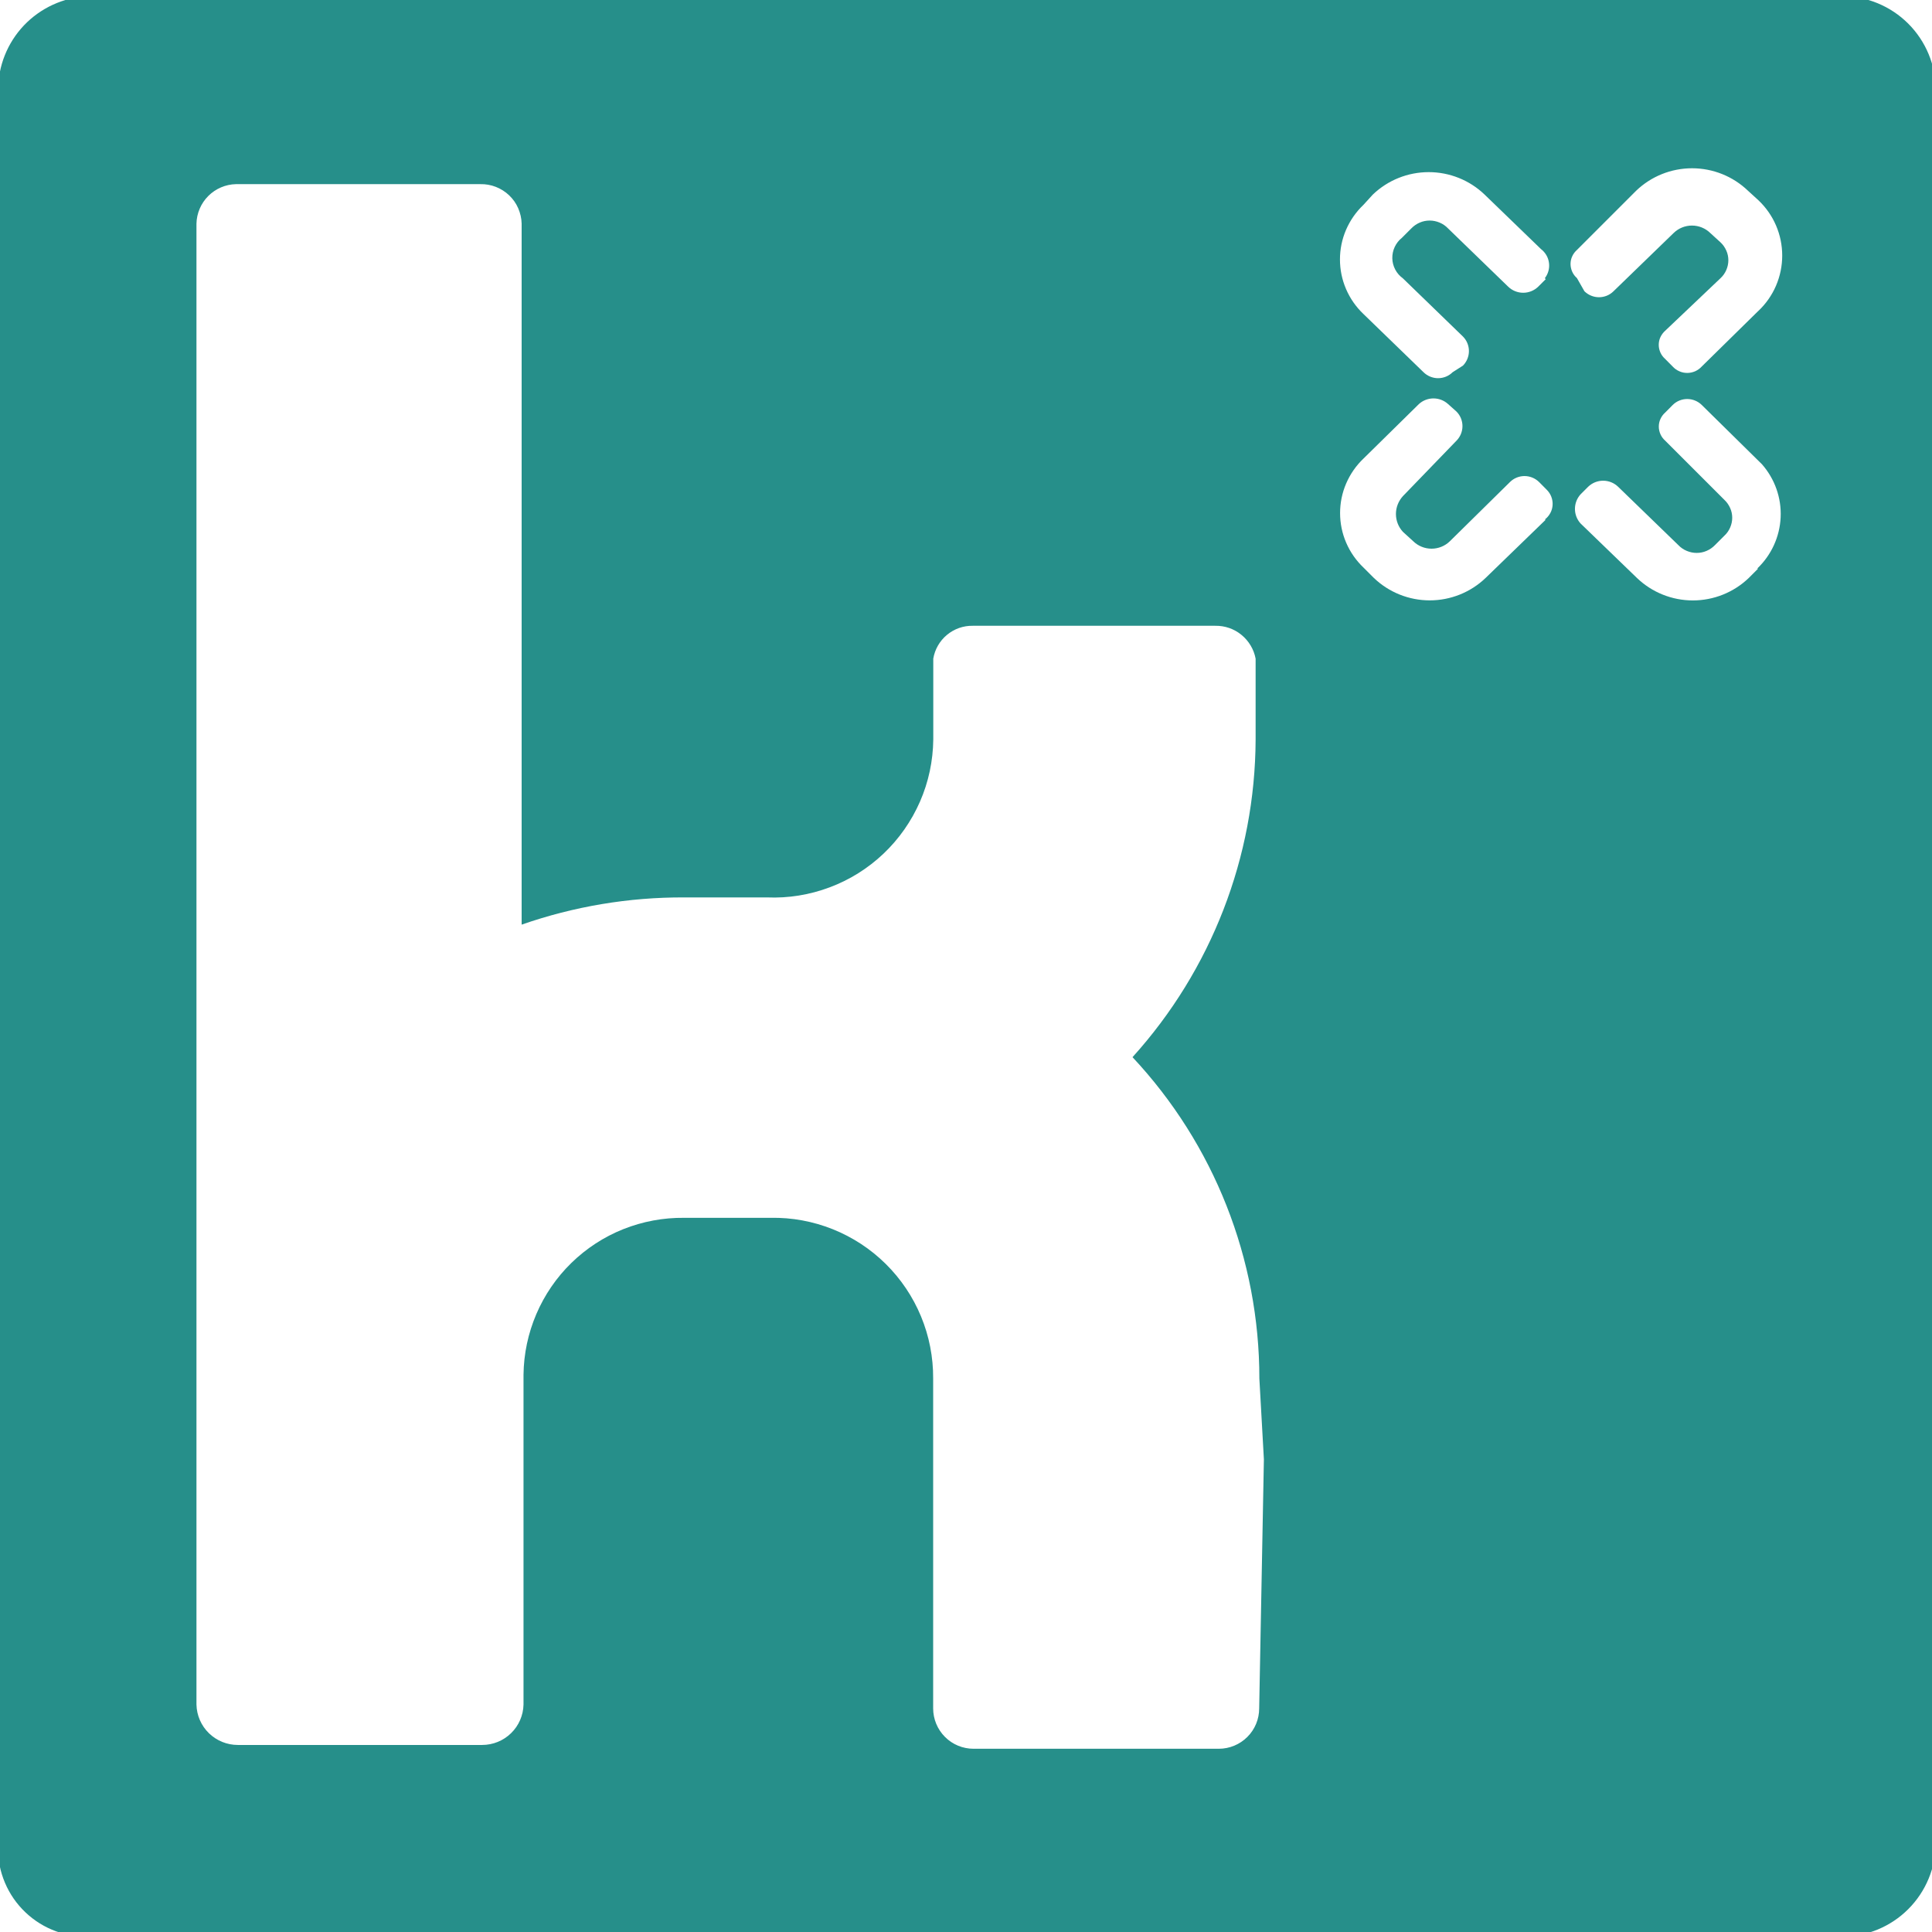 <svg fill="none" height="32" viewBox="0 0 32 32" width="32" xmlns="http://www.w3.org/2000/svg" xmlns:xlink="http://www.w3.org/1999/xlink"><clipPath id="a"><path d="m0 0h32v32h-32z"/></clipPath><g clip-path="url(#a)"><path d="m30.506-.062h-29.058c-.399.02-.775.193-1.051.482-.275.29-.429.674-.428 1.074v29.027c-.013.201.016.403.085.592.069.19.176.363.315.509.139.146.306.262.492.34.186.078.386.117.587.115h29.058c.413 0 .809-.164 1.101-.456.292-.292.456-.688.456-1.101v-29.027c0-.413-.164-.809-.456-1.101-.292-.292-.688-.456-1.101-.456zm-9.572 24.233-.078 4.125c0 .177-.07.348-.196.473-.126.126-.296.196-.473.196h-4.062c-.177 0-.348-.07-.473-.196-.126-.126-.196-.296-.196-.473v-4.125-1.339c.002-.353-.066-.702-.201-1.028-.135-.326-.334-.622-.585-.87-.251-.248-.549-.443-.876-.574-.327-.131-.678-.196-1.03-.189h-1.432c-.345-.004-.688.06-1.009.188s-.613.319-.86.56c-.247.241-.444.529-.58.847s-.208.659-.212 1.004v5.463c-.004.179-.078.349-.206.474s-.3.195-.479.195h-4.047c-.179 0-.351-.07-.479-.195s-.202-.295-.206-.474v-24.529c.004-.172.074-.336.196-.458.122-.122.286-.192.458-.196h4.047c.088-.002.175.013.257.045.082.032.157.079.221.14.064.061.115.133.15.214s.055.167.057.255v11.611c.865-.302 1.776-.455 2.693-.451h1.37c.354.015.707-.042 1.039-.167.332-.124.635-.314.892-.558.257-.244.462-.537.604-.862s.216-.674.22-1.029v-1.339c.026-.154.106-.293.226-.393s.272-.154.428-.151h4.016c.158-.003.312.05.434.15s.206.239.235.395v1.339c-.008 1.945-.734 3.818-2.039 5.261 1.351 1.443 2.102 3.346 2.101 5.323zm4.669-15.564-.996.965c-.249.239-.581.372-.926.372s-.677-.133-.926-.372l-.171-.171c-.122-.116-.22-.256-.287-.412-.067-.155-.101-.322-.101-.491 0-.169.034-.336.101-.491.067-.155.164-.295.287-.412l.918-.903c.066-.06.152-.093.241-.093.089 0 .175.033.241.093l.14.125c.064.064.099.151.099.241 0 .09-.036.177-.099.241l-.887.918c-.074.081-.116.186-.116.296 0 .11.041.215.116.296l.171.156c.081.079.19.123.303.123s.222-.044.303-.123l.996-.981c.064-.064.151-.099.241-.099.09 0 .177.036.241.099l.124.125c.034.033.061.073.078.117.017.044.025.092.022.139-.003.047-.016.094-.039.135s-.054.078-.092.106zm0-3.984-.125.125c-.067.065-.156.101-.249.101-.093 0-.182-.036-.249-.101l-.996-.965c-.039-.041-.086-.074-.139-.096-.052-.022-.108-.034-.165-.034s-.113.011-.165.034c-.052.022-.099.055-.139.096l-.156.156c-.051.04-.091.092-.119.151-.028.059-.041.123-.04.188s.018.128.048.186c.03.057.073.107.126.145l.996.965c.064.064.099.151.099.241s-.036.177-.099.241l-.171.109c-.064.064-.151.099-.241.099-.09 0-.177-.036-.241-.099l-.996-.965c-.122-.116-.22-.256-.287-.412-.067-.155-.101-.322-.101-.491s.034-.336.101-.491c.067-.155.164-.295.287-.412l.156-.171c.249-.239.581-.372.926-.372s.677.133.926.372l.934.903c.036.027.066.062.089.101s.037.082.043.127c.006.045.003.09-.009.134-.012.044-.032.084-.06.12zm3.518 4.794-.156.156c-.249.239-.581.372-.926.372-.345 0-.677-.133-.926-.372l-.934-.903c-.06-.066-.093-.152-.093-.241 0-.089.033-.175.093-.241l.125-.125c.067-.065.156-.101.249-.101.093 0 .182.036.249.101l.996.965c.039.041.086.074.139.096.052.022.108.034.165.034s.113-.011.165-.034c.052-.022.099-.055.139-.096l.156-.156c.041-.038.073-.084.095-.135s.034-.106.034-.161c0-.055-.011-.11-.034-.161s-.054-.097-.095-.135l-.981-.981c-.033-.029-.06-.065-.078-.105s-.028-.084-.028-.128c0-.044.009-.088.028-.128.018-.04.045-.076.078-.105l.124-.125c.064-.064.151-.099.241-.099s.177.036.241.099l.996.981c.213.242.325.557.31.88-.015.322-.154.626-.388.848zm0-4.265-.934.918c-.031.034-.068.06-.109.079-.042.018-.086.028-.132.028s-.09-.009-.132-.028c-.042-.018-.079-.045-.11-.079l-.124-.125c-.033-.029-.06-.065-.078-.105-.018-.04-.028-.084-.028-.128 0-.044.009-.088.028-.128s.045-.076.078-.105l.918-.872c.041-.038.073-.084.095-.135s.034-.106.034-.161c0-.055-.011-.11-.034-.161s-.054-.097-.095-.135l-.171-.156c-.081-.079-.19-.123-.303-.123s-.222.044-.303.123l-.996.965c-.064.064-.151.099-.241.099-.09 0-.177-.036-.241-.099l-.124-.218c-.033-.029-.06-.065-.078-.105-.018-.04-.028-.084-.028-.128 0-.044.009-.088.028-.128.018-.04.045-.076.078-.105l.981-.981c.249-.239.581-.372.926-.372s.677.133.926.372l.171.156c.125.118.225.26.293.418.068.158.103.328.103.5 0 .172-.035.342-.103.5-.068.158-.168.3-.293.418z" fill="#268f8a"/></g></svg>